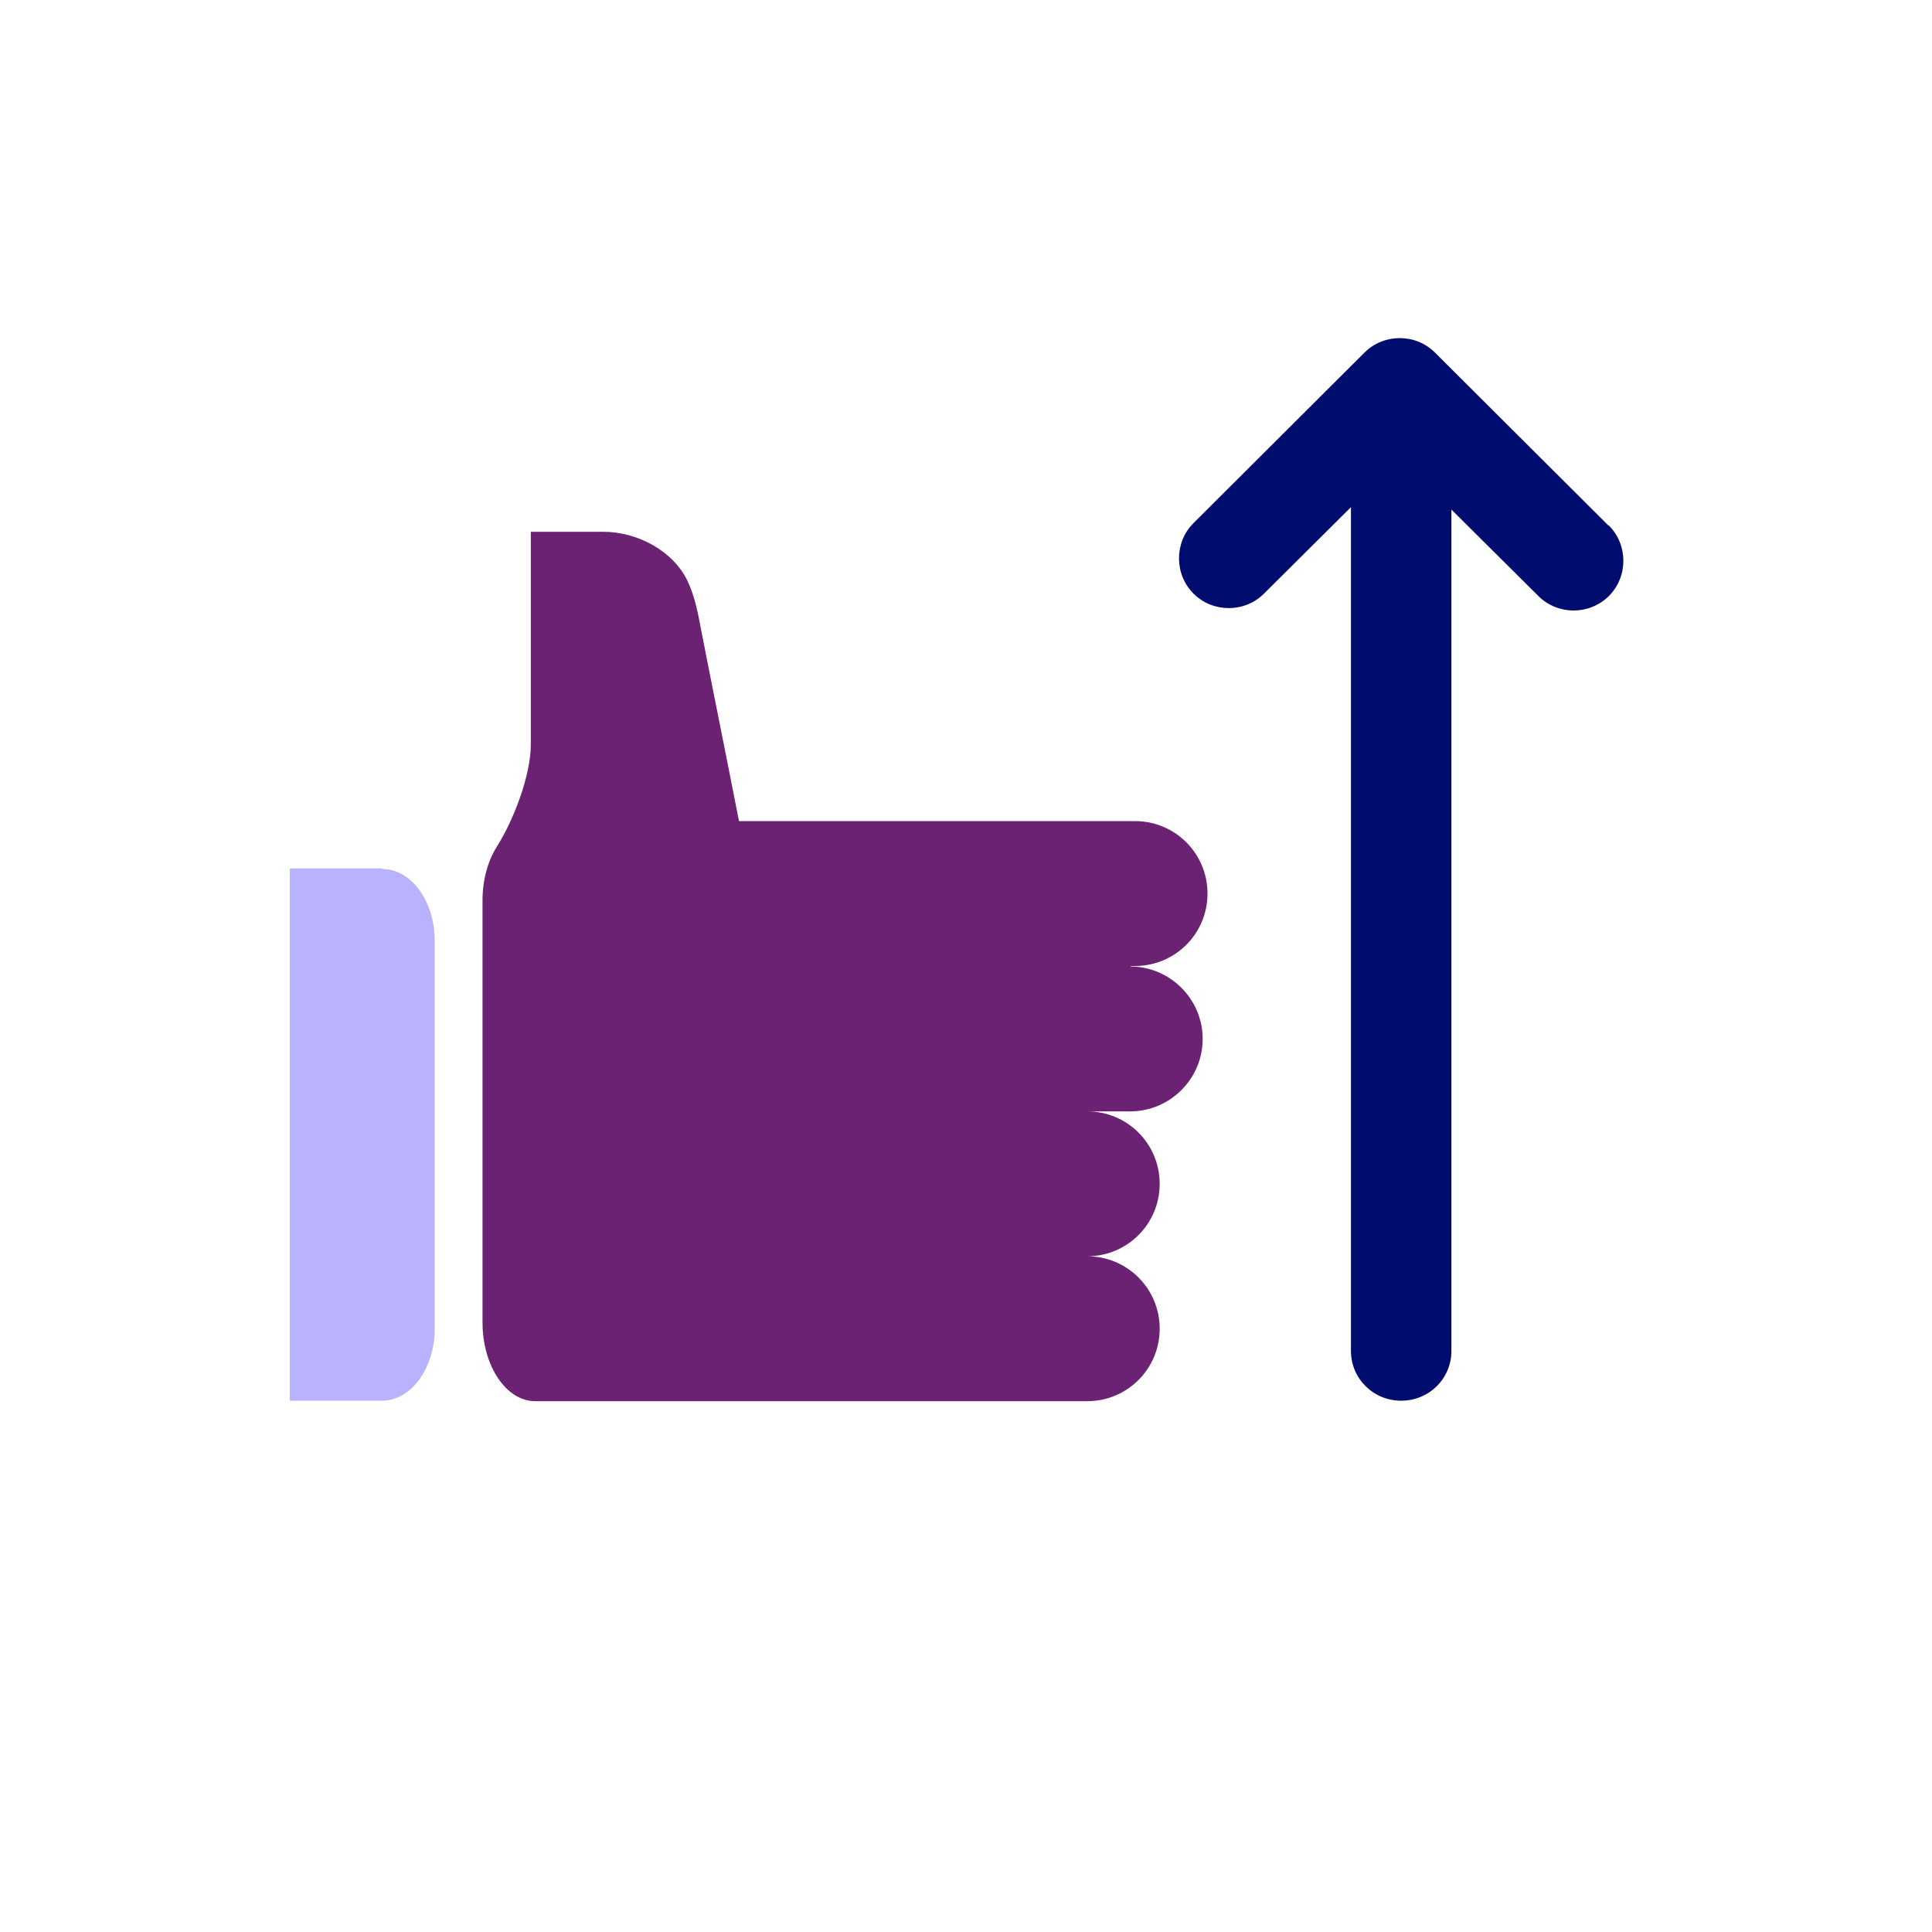 <?xml version="1.0" encoding="UTF-8"?><svg xmlns="http://www.w3.org/2000/svg" viewBox="0 0 40 40" focusable="false" aria-hidden="true"><g id="uuid-3cb6fe33-f34e-41a9-8f28-70738f6bb85a"><rect width="40" height="40" fill="none"/></g><g id="uuid-b5b0f7f3-84a6-4acb-b1d6-9a07c0396ede"><path d="M7.91,17.98h-1.91v11.02h1.91c.6,0,1.09-.67,1.09-1.49v-8.03c0-.83-.49-1.49-1.09-1.49Z" fill="#b8b2ff"/><path d="M33.3,10.88l-3.59-3.58c-.4-.4-1.06-.4-1.46,0l-3.54,3.53c-.4,.4-.4,1.06,0,1.46,.4,.4,1.06,.4,1.46,0l1.8-1.79V27.97c0,.57,.46,1.03,1.04,1.03s1.04-.46,1.04-1.03V10.55l1.8,1.79c.2,.2,.47,.3,.73,.3s.53-.1,.73-.3c.4-.4,.4-1.06,0-1.46Z" fill="#000d6e"/><path d="M23.42,20h.08c.83,0,1.5-.67,1.5-1.5s-.67-1.5-1.5-1.5H15.3c-.26-1.33-.53-2.66-.79-3.99-.06-.33-.13-.67-.27-.97-.3-.64-1.05-1.03-1.75-1.03h-1.5v4.4c0,.65-.36,1.58-.71,2.13-.18,.29-.29,.68-.29,1.1v8.74c0,.9,.49,1.63,1.09,1.63h1.91s.06,0,.06,0c.02,0,.05,0,.07,0h9.39c.83,0,1.5-.67,1.5-1.5s-.67-1.5-1.5-1.5c.83,0,1.5-.67,1.5-1.5s-.67-1.5-1.5-1.5h.89c.82,0,1.5-.67,1.5-1.5s-.68-1.5-1.5-1.5Z" fill="#6c2273"/></g></svg>